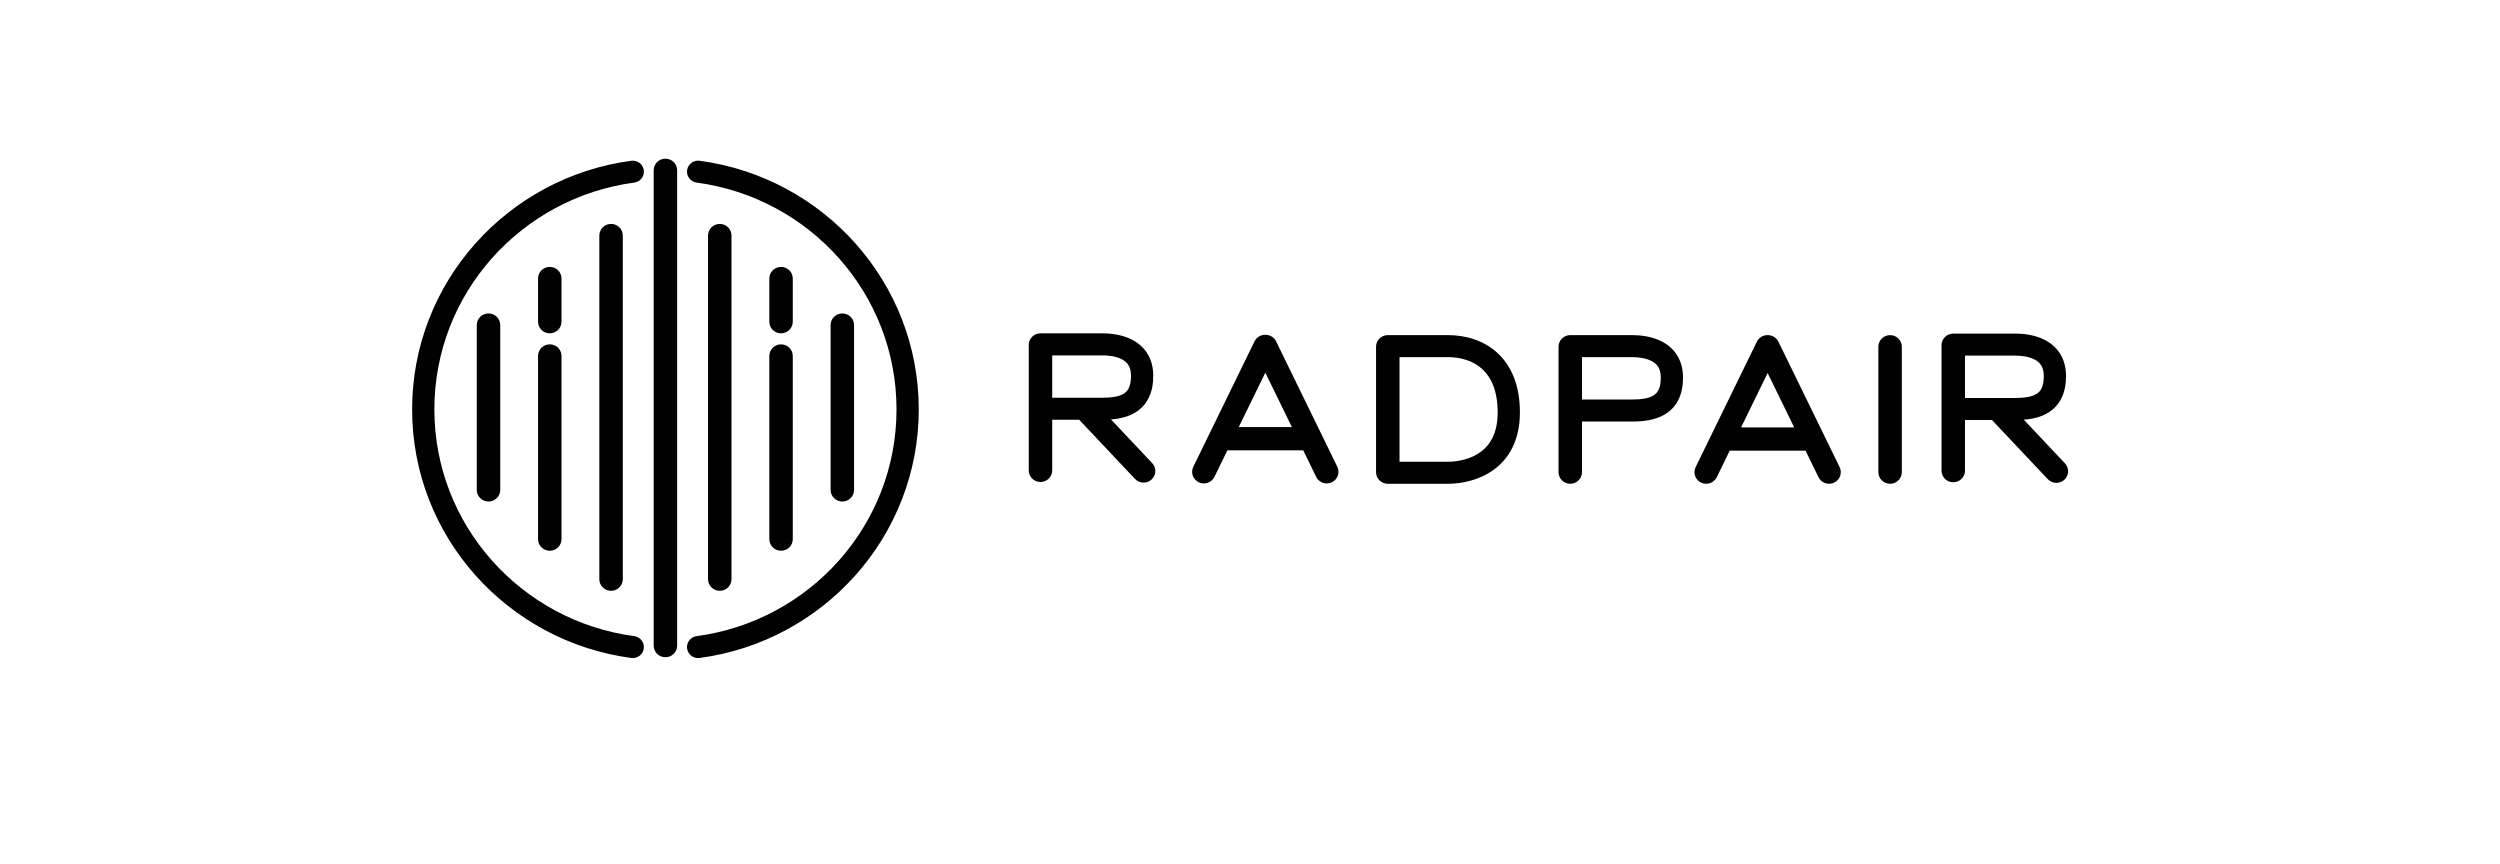<svg width="301" height="104" viewBox="0 0 301 104" fill="none" xmlns="http://www.w3.org/2000/svg">
<path d="M174.312 40.347C176.367 40.347 178.561 40.924 180.253 42.459C181.97 44.017 182.997 46.402 182.997 49.658C182.997 53.02 181.667 55.249 179.8 56.59C178.005 57.88 175.86 58.246 174.312 58.247H167V58.242C166.262 58.196 165.677 57.591 165.677 56.848V41.746C165.677 40.996 166.273 40.385 167.022 40.35V40.347H174.312ZM196.486 40.347C197.337 40.347 198.803 40.446 200.101 41.121C200.77 41.468 201.42 41.983 201.898 42.733C202.379 43.487 202.637 44.404 202.637 45.472C202.637 47.522 201.894 48.988 200.526 49.847C199.287 50.624 197.75 50.753 196.486 50.753H190.473V56.848C190.473 57.621 189.84 58.247 189.06 58.247C188.28 58.246 187.648 57.621 187.648 56.848V41.746C187.648 40.977 188.273 40.354 189.047 40.347H196.486ZM227.567 40.347C228.347 40.347 228.98 40.973 228.98 41.746V56.848C228.98 57.621 228.347 58.247 227.567 58.247C226.786 58.246 226.154 57.621 226.154 56.848V41.746C226.154 40.973 226.787 40.347 227.567 40.347ZM212.914 40.35C213.415 40.374 213.887 40.661 214.12 41.139L221.492 56.239C221.832 56.934 221.537 57.771 220.835 58.107C220.133 58.443 219.288 58.152 218.948 57.456L217.388 54.26H208.259L206.698 57.456C206.359 58.152 205.514 58.443 204.812 58.107C204.11 57.771 203.815 56.934 204.155 56.239L211.527 41.139C211.76 40.661 212.232 40.374 212.733 40.35H212.914ZM152.436 40.311C152.936 40.335 153.408 40.621 153.642 41.099L161.014 56.199C161.353 56.894 161.059 57.731 160.357 58.067C159.654 58.403 158.81 58.112 158.47 57.416L156.909 54.22H147.779L146.218 57.416C145.878 58.112 145.034 58.403 144.331 58.067C143.629 57.73 143.335 56.894 143.675 56.199L151.046 41.099C151.28 40.621 151.752 40.334 152.253 40.311H152.436ZM242.6 40.164C243.451 40.164 244.918 40.262 246.215 40.937C246.884 41.285 247.534 41.8 248.012 42.55C248.493 43.305 248.751 44.22 248.751 45.289C248.751 47.338 248.009 48.806 246.64 49.665C245.733 50.233 244.667 50.452 243.665 50.53L248.619 55.783C249.152 56.347 249.122 57.233 248.552 57.76C247.982 58.288 247.088 58.257 246.555 57.692L239.836 50.57H236.585V56.665C236.585 57.437 235.953 58.064 235.173 58.064C234.393 58.064 233.76 57.437 233.76 56.665V41.562C233.76 40.793 234.386 40.17 235.161 40.164H242.6ZM125.291 40.133H132.7C133.552 40.133 135.018 40.232 136.316 40.907C136.985 41.255 137.634 41.769 138.113 42.519C138.594 43.274 138.852 44.19 138.852 45.258C138.852 47.308 138.109 48.775 136.74 49.633C135.834 50.202 134.767 50.422 133.765 50.499L138.72 55.753C139.253 56.318 139.223 57.204 138.653 57.731C138.082 58.258 137.188 58.228 136.656 57.664L129.937 50.54H126.686V56.634C126.686 57.407 126.054 58.033 125.274 58.033C124.493 58.033 123.861 57.407 123.861 56.634V41.532C123.861 40.759 124.493 40.132 125.274 40.132C125.28 40.132 125.285 40.133 125.291 40.133ZM168.503 55.594H174.312C175.507 55.594 177.035 55.3 178.227 54.444C179.347 53.639 180.319 52.236 180.319 49.658C180.319 46.972 179.49 45.365 178.444 44.416C177.373 43.444 175.894 43 174.312 42.999H168.503V55.594ZM209.625 51.462H216.022L212.823 44.911L209.625 51.462ZM149.145 51.422H155.543L152.344 44.869L149.145 51.422ZM190.473 48.101H196.486C197.667 48.101 198.537 47.955 199.092 47.607C199.518 47.34 199.958 46.829 199.958 45.472C199.958 44.838 199.81 44.427 199.633 44.15C199.453 43.868 199.193 43.645 198.855 43.469C198.137 43.096 197.198 42.999 196.486 42.999H190.473V48.101ZM236.585 47.917H242.6C243.781 47.917 244.651 47.772 245.206 47.423C245.632 47.156 246.073 46.645 246.073 45.289C246.072 44.654 245.924 44.243 245.747 43.966C245.568 43.685 245.307 43.463 244.969 43.287C244.252 42.913 243.312 42.816 242.6 42.816H236.585V47.917ZM126.686 47.886H132.7C133.882 47.886 134.752 47.741 135.307 47.393C135.732 47.126 136.173 46.615 136.173 45.258C136.173 44.624 136.025 44.213 135.848 43.936C135.668 43.654 135.408 43.431 135.07 43.255C134.352 42.882 133.412 42.786 132.7 42.786H126.686V47.886Z" fill="#010101"/>
<path d="M76.005 19.355C76.738 19.258 77.413 19.766 77.512 20.492C77.611 21.218 77.096 21.886 76.363 21.984C62.775 23.8 52.298 35.334 52.298 49.288C52.298 63.242 62.775 74.775 76.363 76.591C77.096 76.689 77.611 77.357 77.512 78.083C77.413 78.809 76.738 79.319 76.005 79.221C61.105 77.229 49.619 64.588 49.619 49.288C49.619 33.988 61.105 21.347 76.005 19.355ZM84.232 19.355C99.132 21.347 110.619 33.988 110.619 49.288C110.619 64.588 99.132 77.23 84.232 79.221C83.499 79.319 82.825 78.809 82.726 78.083C82.627 77.357 83.141 76.689 83.874 76.591C97.463 74.775 107.94 63.242 107.94 49.288C107.94 35.334 97.463 23.8 83.874 21.984C83.141 21.886 82.627 21.218 82.726 20.492C82.825 19.767 83.499 19.258 84.232 19.355ZM80.116 19.104C80.896 19.104 81.528 19.729 81.528 20.502V77.732C81.528 78.505 80.896 79.131 80.116 79.131C79.336 79.131 78.703 78.505 78.703 77.732V20.502C78.703 19.729 79.336 19.104 80.116 19.104ZM73.572 26.961C74.352 26.961 74.985 27.587 74.985 28.359V69.735C74.985 70.508 74.352 71.134 73.572 71.134C72.792 71.134 72.159 70.508 72.159 69.735V28.359C72.159 27.587 72.792 26.961 73.572 26.961ZM86.659 26.961C87.439 26.961 88.072 27.587 88.072 28.359V69.735C88.072 70.508 87.439 71.134 86.659 71.134C85.879 71.134 85.246 70.508 85.246 69.735V28.359C85.246 27.587 85.879 26.961 86.659 26.961ZM66.193 41.46C66.974 41.46 67.606 42.086 67.606 42.858V64.91C67.606 65.683 66.974 66.31 66.193 66.31C65.413 66.31 64.78 65.683 64.78 64.91V42.858C64.781 42.086 65.413 41.46 66.193 41.46ZM94.038 41.46C94.818 41.46 95.45 42.086 95.45 42.858V64.91C95.45 65.683 94.818 66.309 94.038 66.31C93.258 66.31 92.625 65.683 92.625 64.91V42.858C92.625 42.086 93.258 41.46 94.038 41.46ZM58.816 37.738C59.597 37.738 60.229 38.364 60.23 39.137V58.985C60.229 59.758 59.596 60.384 58.816 60.384C58.036 60.384 57.404 59.758 57.403 58.985V39.137C57.404 38.364 58.036 37.738 58.816 37.738ZM101.416 37.738C102.196 37.738 102.829 38.364 102.829 39.137V58.985C102.829 59.758 102.196 60.384 101.416 60.384C100.636 60.384 100.004 59.758 100.004 58.985V39.137C100.004 38.364 100.636 37.739 101.416 37.738ZM66.193 32.135C66.974 32.135 67.606 32.761 67.606 33.533V38.733C67.606 39.506 66.974 40.132 66.193 40.132C65.413 40.132 64.78 39.506 64.78 38.733V33.533C64.781 32.761 65.413 32.135 66.193 32.135ZM94.038 32.135C94.818 32.135 95.45 32.761 95.45 33.533V38.733C95.45 39.506 94.818 40.132 94.038 40.132C93.258 40.132 92.625 39.506 92.625 38.733V33.533C92.625 32.761 93.258 32.135 94.038 32.135Z" fill="#010101"/>
</svg>
